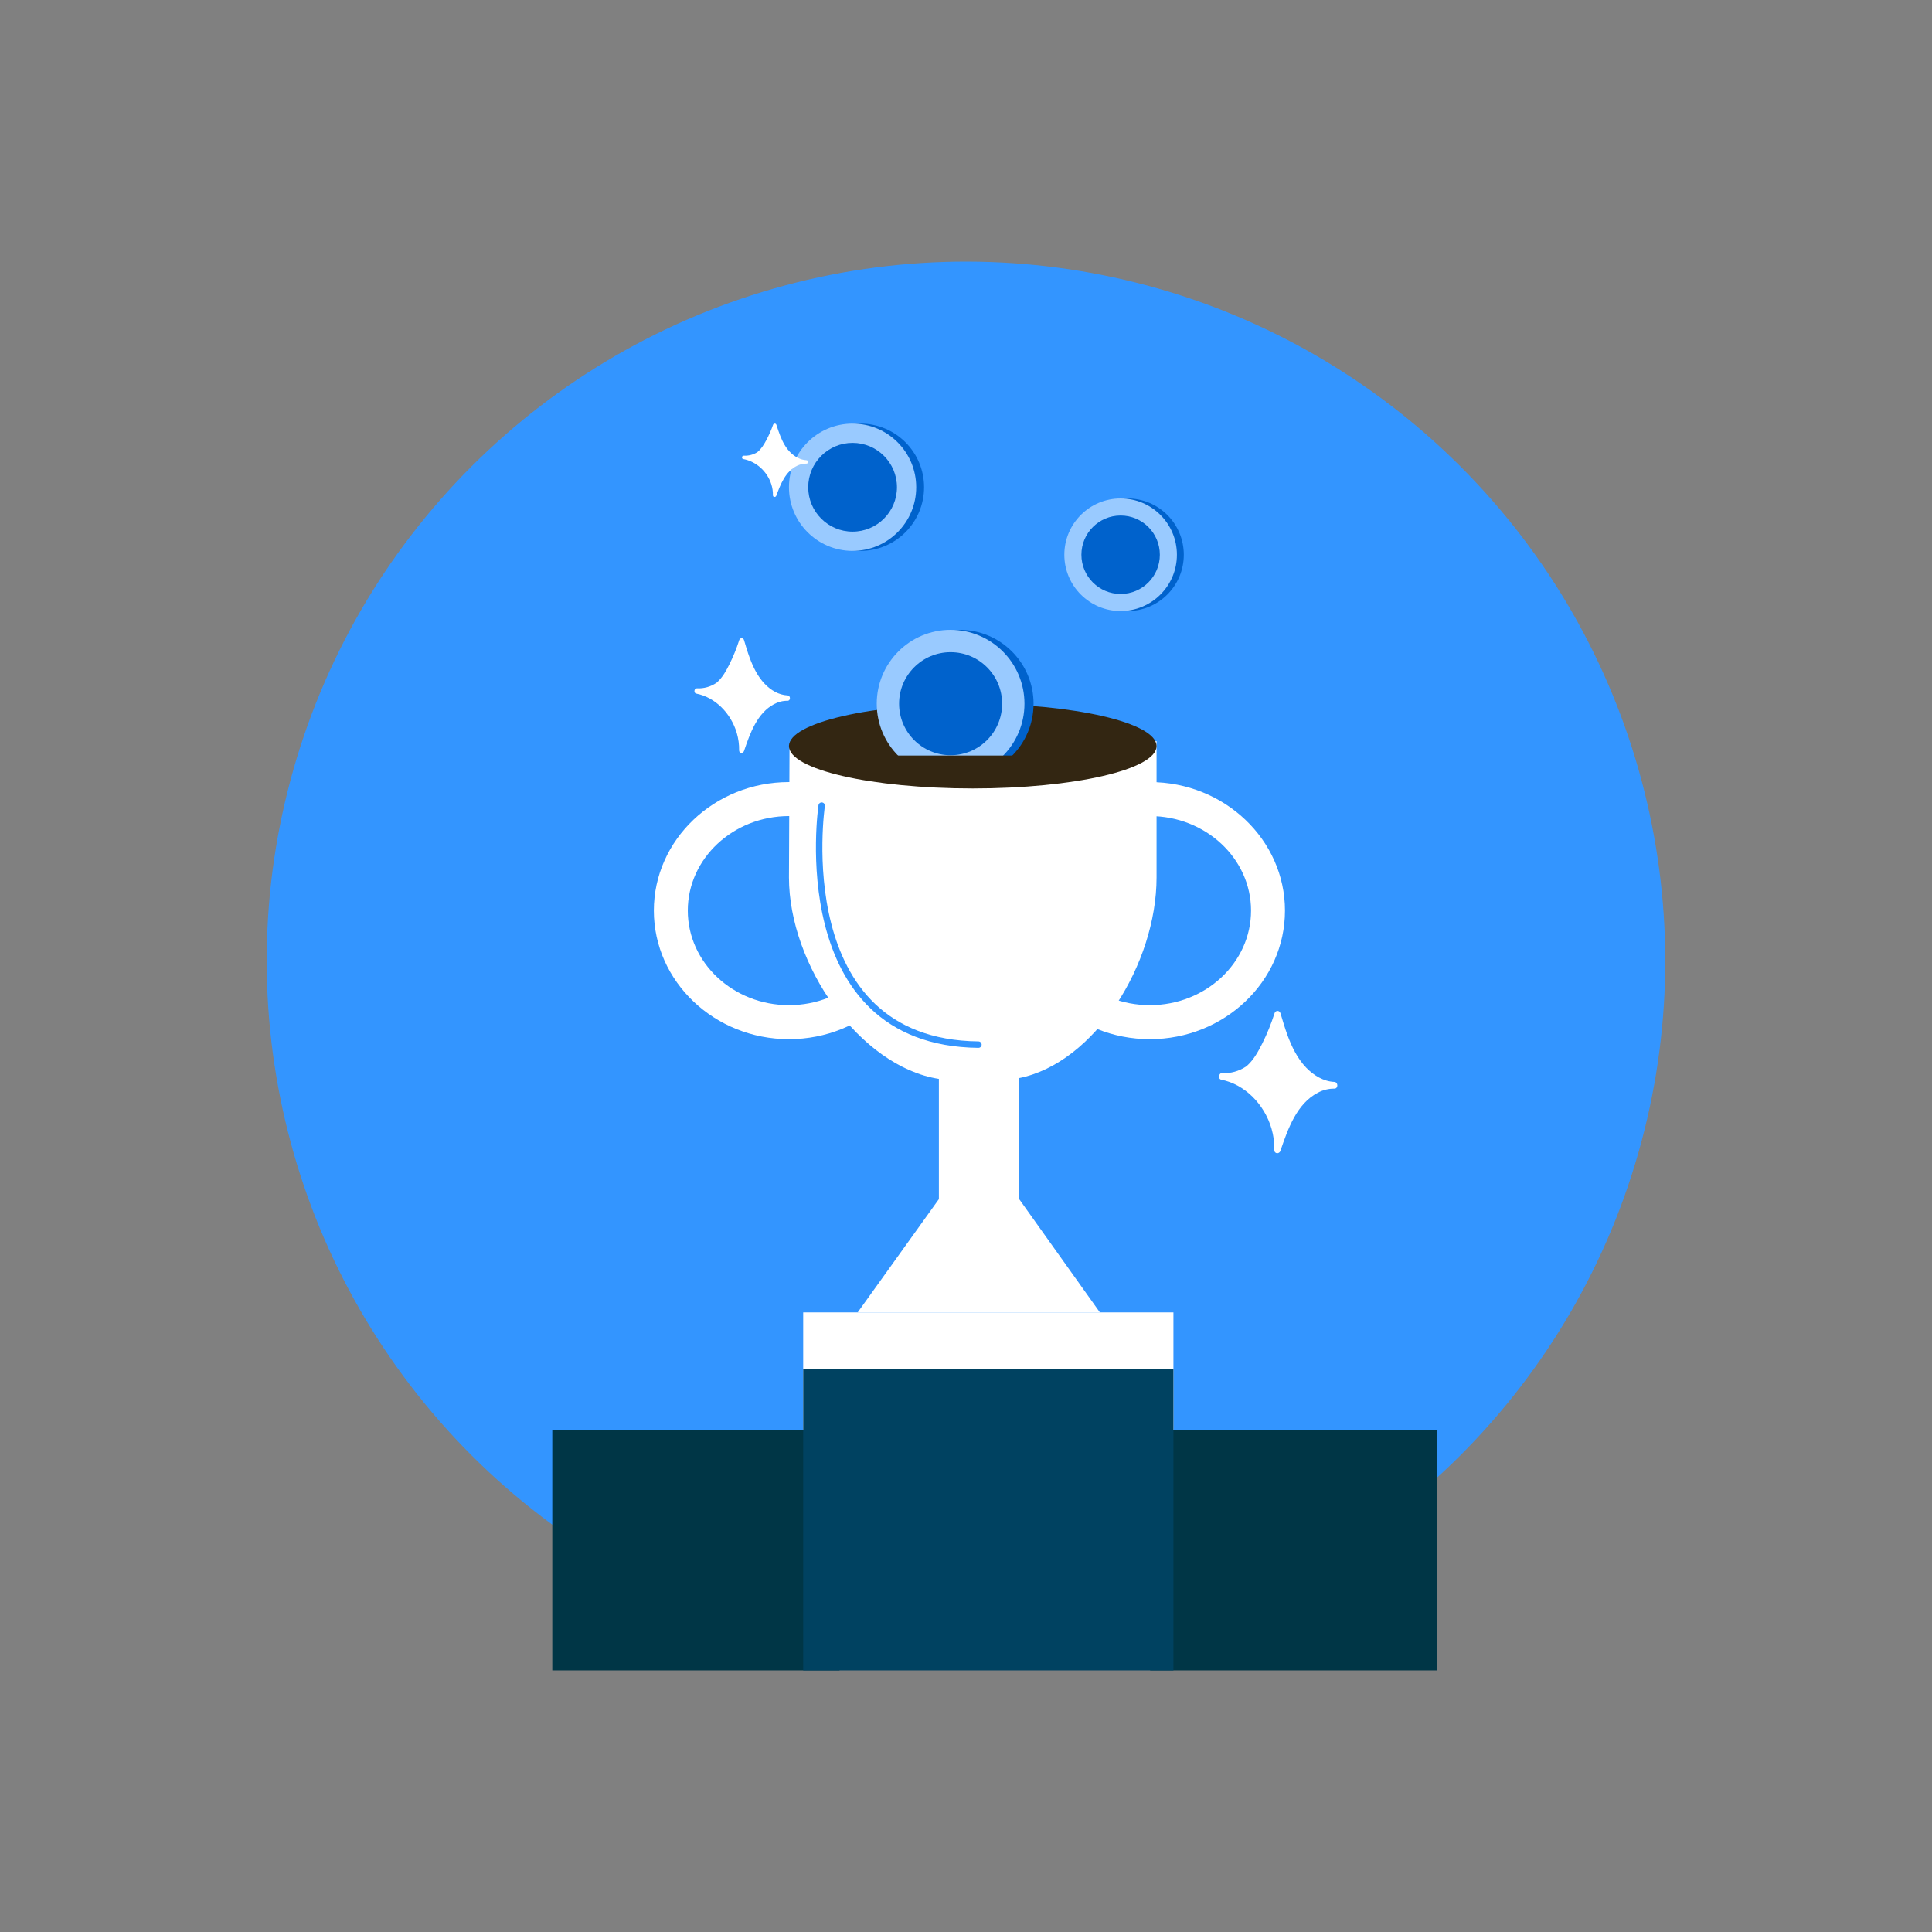 <?xml version="1.0" encoding="UTF-8"?>
<svg xmlns="http://www.w3.org/2000/svg" version="1.1" viewBox="0 0 300 300">
  <rect x="0" y="0" width="300" height="300" fill="#808080" stroke="none"/>
  <defs>
    <style>
      .cls-1 {
        fill: #003646;
      }

      .cls-2 {
        fill: #99caff;
      }

      .cls-3 {
        fill: #004261;
      }

      .cls-4 {
        fill: none;
        stroke: #3395ff;
        stroke-linecap: round;
        stroke-miterlimit: 10;
      }

      .cls-5 {
        fill: #fff;
      }

      .cls-6 {
        fill: #0062cc;
      }

      .cls-7 {
        fill: #3395ff;
      }

      .cls-8 {
        fill: #332612;
      }
    </style>
  </defs>
  <!-- Generator: Adobe Illustrator 28.7.1, SVG Export Plug-In . SVG Version: 1.2.0 Build 142)  -->
  <g>
    <g id="Layer_1">
      <g>
        <circle class="cls-7" cx="150" cy="149.2" r="108.58" transform="translate(-61.57 149.77) rotate(-45)"/>
        <path class="cls-5" d="M207.19,168c-1.67-.08-3.19-1-4.38-2.23-1.33-1.39-2.22-3.2-2.9-5.05-.4-1.11-.74-2.24-1.08-3.38-.15-.5-.77-.48-.92,0-.52,1.62-1.15,3.19-1.91,4.7-.63,1.25-1.32,2.51-2.34,3.43-.04.04-.09.08-.13.11-1.12.75-2.44,1.13-3.77,1.05-.53-.03-.66.91-.13,1.02,3.64.71,6.7,3.8,7.81,7.6.31,1.08.47,2.19.44,3.32-.01.62.76.66.94.14,1.18-3.46,2.54-7.31,5.8-9.03.8-.43,1.69-.65,2.58-.64.62.01.61-1.01,0-1.04Z"/>
        <path class="cls-5" d="M178.55,161.36c-11.57,0-20.98-8.95-20.98-19.96s9.41-19.96,20.98-19.96,20.98,8.95,20.98,19.96-9.41,19.96-20.98,19.96ZM178.55,126.72c-8.66,0-15.71,6.59-15.71,14.68s7.05,14.68,15.71,14.68,15.71-6.59,15.71-14.68-7.05-14.68-15.71-14.68Z"/>
        <path class="cls-5" d="M122.51,161.36c-11.57,0-20.98-8.95-20.98-19.96s9.41-19.96,20.98-19.96,20.98,8.95,20.98,19.96-9.41,19.96-20.98,19.96ZM122.51,126.72c-8.66,0-15.71,6.59-15.71,14.68s7.05,14.68,15.71,14.68,15.71-6.59,15.71-14.68-7.05-14.68-15.71-14.68Z"/>
        <path class="cls-5" d="M179.59,136.25v-21.17c-16.55,1.43-13.03,1.25-26.28,1.25l2.17-1.25c-13.25,0-9.4,0-32.88.49l-.09,20.68c0,13.59,10.99,29.36,23.28,31.28v18.67l-12.61,17.59h37.61l-12.61-17.7v-18.67c11.87-2.34,21.41-17.82,21.41-31.17Z"/>
        <path class="cls-8" d="M179.59,115.85c0,3.63-12.78,6.58-28.54,6.58s-28.54-2.95-28.54-6.58,12.78-6.58,28.54-6.58,28.54,2.95,28.54,6.58Z"/>
        <rect class="cls-5" x="124.72" y="203.79" width="57.49" height="46.99"/>
        <g>
          <circle class="cls-6" cx="149.02" cy="109.27" r="11.47"/>
          <circle class="cls-2" cx="147.61" cy="109.27" r="11.47"/>
          <circle class="cls-6" cx="147.61" cy="109.27" r="8"/>
        </g>
        <path class="cls-5" d="M122.27,107.98c-1.35-.07-2.58-.8-3.53-1.8-1.08-1.12-1.79-2.58-2.34-4.07-.33-.89-.6-1.81-.87-2.72-.12-.4-.62-.39-.74,0-.42,1.31-.93,2.57-1.54,3.79-.5,1.01-1.07,2.02-1.89,2.76-.03.03-.07.06-.11.09-.9.61-1.97.91-3.04.85-.43-.02-.53.74-.1.82,2.94.57,5.4,3.06,6.3,6.13.25.87.38,1.77.36,2.68-.01.5.61.53.76.11.95-2.79,2.05-5.9,4.68-7.29.65-.34,1.36-.53,2.08-.51.5,0,.49-.81,0-.84Z"/>
        <g>
          <circle class="cls-6" cx="133.61" cy="75.66" r="9.88"/>
          <circle class="cls-2" cx="132.39" cy="75.66" r="9.88"/>
          <circle class="cls-6" cx="132.39" cy="75.66" r="6.89"/>
        </g>
        <path class="cls-8" d="M127.6,117.32h44.81s-8.72,4.01-12.3,4.08c-3.57.07-33.23-.79-32.51-4.08Z"/>
        <rect class="cls-1" x="85.76" y="222.01" width="44.6" height="37.37"/>
        <rect class="cls-1" x="178.6" y="222.01" width="44.6" height="37.37"/>
        <rect class="cls-3" x="124.72" y="212.57" width="57.49" height="46.81"/>
        <path class="cls-5" d="M125.24,71.46c-.93-.04-1.78-.51-2.45-1.15-.75-.72-1.24-1.65-1.62-2.6-.23-.57-.42-1.16-.61-1.74-.08-.26-.43-.25-.52,0-.29.84-.65,1.65-1.07,2.42-.35.65-.74,1.29-1.31,1.77-.02.02-.05.04-.07.06-.63.39-1.36.58-2.11.54-.3-.02-.37.47-.07.52,2.04.37,3.74,1.96,4.36,3.92.18.56.26,1.13.25,1.71,0,.32.43.34.52.07.66-1.78,1.42-3.77,3.24-4.66.45-.22.94-.34,1.44-.33.35,0,.34-.52,0-.53Z"/>
        <g>
          <circle class="cls-6" cx="175.08" cy="86.14" r="8.74"/>
          <circle class="cls-2" cx="174.01" cy="86.14" r="8.74"/>
          <circle class="cls-6" cx="174.01" cy="86.14" r="6.09"/>
        </g>
        <path class="cls-4" d="M127.59,125.1s-5.45,36.77,24.34,37.11"/>
      </g>
    </g>
  </g>
</svg>